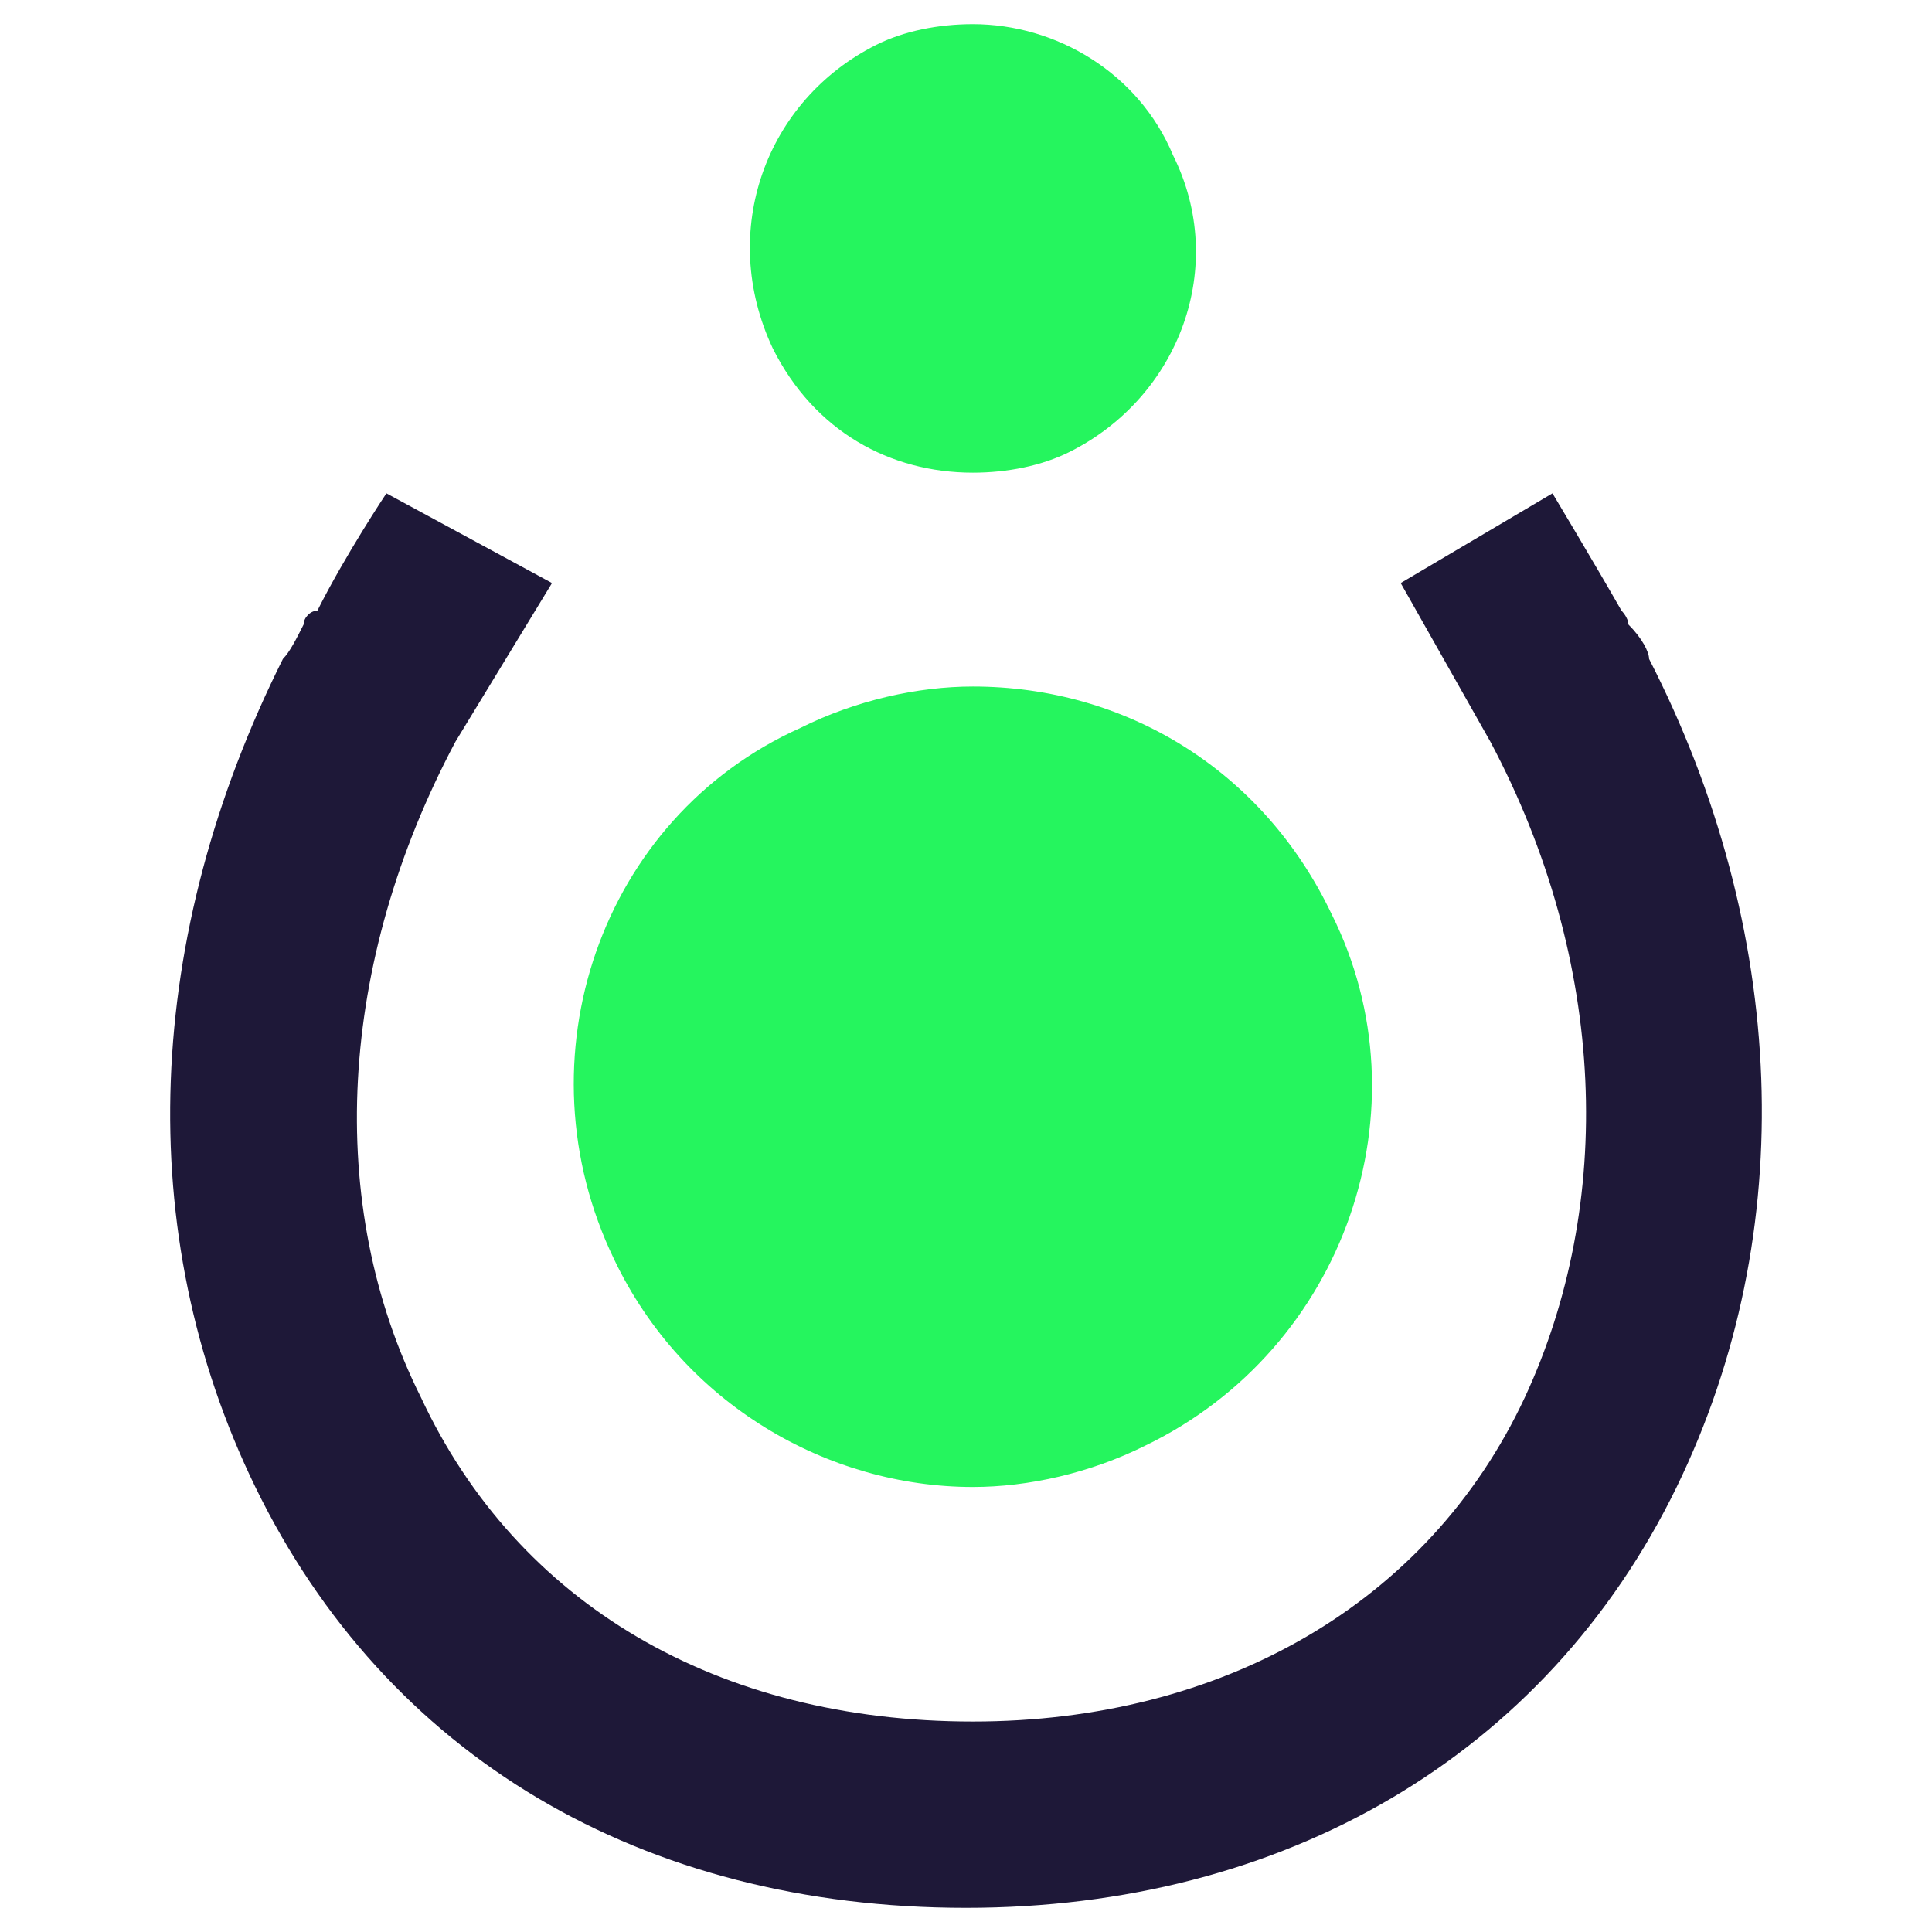 <?xml version="1.0" encoding="UTF-8" standalone="no"?><!DOCTYPE svg PUBLIC "-//W3C//DTD SVG 1.1//EN"
        "http://www.w3.org/Graphics/SVG/1.1/DTD/svg11.dtd">
<svg width="100%" height="100%" viewBox="0 0 32 32" version="1.1" xmlns="http://www.w3.org/2000/svg"
     style="fill-rule:evenodd;clip-rule:evenodd;stroke-linejoin:round;stroke-miterlimit:2;">
    <style>
        path.black {
            fill: #1e1838;
        }

        @media (prefers-color-scheme: dark) {
            path.black {
                fill: white;
            }
        }
    </style>
    <path d="M16.114,22.343c-1.714,-0 -3.2,-0.914 -3.885,-2.514c-0.458,-1.029 -0.572,-2.172 -0.229,-3.315c0.343,-1.143 1.143,-1.943 2.171,-2.514c0.572,-0.343 1.258,-0.457 1.829,-0.457c1.714,-0 3.2,0.914 3.886,2.514c1.028,2.172 0.114,4.8 -2.057,5.829c-0.458,0.228 -1.029,0.457 -1.715,0.457Z"
          style="fill:#25F55E;fill-rule:nonzero;"/>
    <path d="M16.114,15.943c0.572,-0 1.486,0.343 1.829,1.143c0.343,0.685 0.228,1.257 0.114,1.6c-0.114,0.343 -0.343,0.8 -1.028,1.143c-0.229,0.114 -0.572,0.228 -0.915,0.228c-0.571,0 -1.485,-0.343 -1.828,-1.143c-0.457,-1.028 -0.115,-2.285 0.914,-2.743c0.343,-0.228 0.571,-0.228 0.914,-0.228Zm0,-4.572c-0.914,0 -1.943,0.229 -2.857,0.686c-3.314,1.486 -4.686,5.486 -3.086,8.8c1.143,2.4 3.543,3.772 5.943,3.772c0.915,-0 1.943,-0.229 2.857,-0.686c3.315,-1.6 4.686,-5.6 3.086,-8.8c-1.143,-2.4 -3.428,-3.772 -5.943,-3.772Z"
          style="fill:#25F55E;fill-rule:nonzero;"/>
    <path d="M16.114,6.114c-0.8,0 -1.485,-0.457 -1.828,-1.143c-0.457,-1.028 -0,-2.171 0.914,-2.628c0.229,-0.114 0.571,-0.229 0.914,-0.229c0.8,0 1.486,0.457 1.829,1.143c0.457,1.029 0.114,2.172 -0.914,2.629c-0.343,0.114 -0.572,0.228 -0.915,0.228Z"
          style="fill:#25F55E;fill-rule:nonzero;"/>
    <path d="M16.114,3.829c0,-0 0.229,-0 0.229,0.114c0.114,0.114 -0,0.343 -0.114,0.343l-0.115,-0c0,-0 -0.228,-0 -0.228,-0.115c-0.115,-0.114 -0,-0.342 0.114,-0.342l0.114,-0Zm0,-3.429c-0.571,-0 -1.143,0.114 -1.6,0.343c-1.828,0.914 -2.628,3.086 -1.714,5.028c0.686,1.372 1.943,2.058 3.314,2.058c0.572,-0 1.143,-0.115 1.6,-0.343c1.829,-0.915 2.629,-3.086 1.715,-4.915c-0.572,-1.371 -1.943,-2.171 -3.315,-2.171Z"
          style="fill:#25F55E;fill-rule:nonzero;"/>
    <path class="black"
          d="M27.314,10.914c0,-0.114 -0.114,-0.343 -0.343,-0.571c0,-0.114 -0.114,-0.229 -0.114,-0.229c-0.457,-0.8 -1.143,-1.943 -1.143,-1.943l-2.514,1.486l1.486,2.629c1.943,3.657 2.057,7.657 0.571,10.857c-1.6,3.428 -5.028,5.371 -9.143,5.371c-4.228,0 -7.543,-1.943 -9.143,-5.371c-1.6,-3.2 -1.371,-7.2 0.572,-10.857l1.6,-2.629l-2.743,-1.486c-0,0 -0.686,1.029 -1.143,1.943c-0.114,0 -0.228,0.115 -0.228,0.229c-0.115,0.228 -0.229,0.457 -0.343,0.571c-2.286,4.572 -2.515,9.486 -0.457,13.715c2.171,4.457 6.4,6.971 11.771,6.971c5.257,0 9.6,-2.514 11.771,-6.971c2.058,-4.229 1.829,-9.258 -0.457,-13.715Z"
          style="fill-rule:nonzero;"/>
</svg>